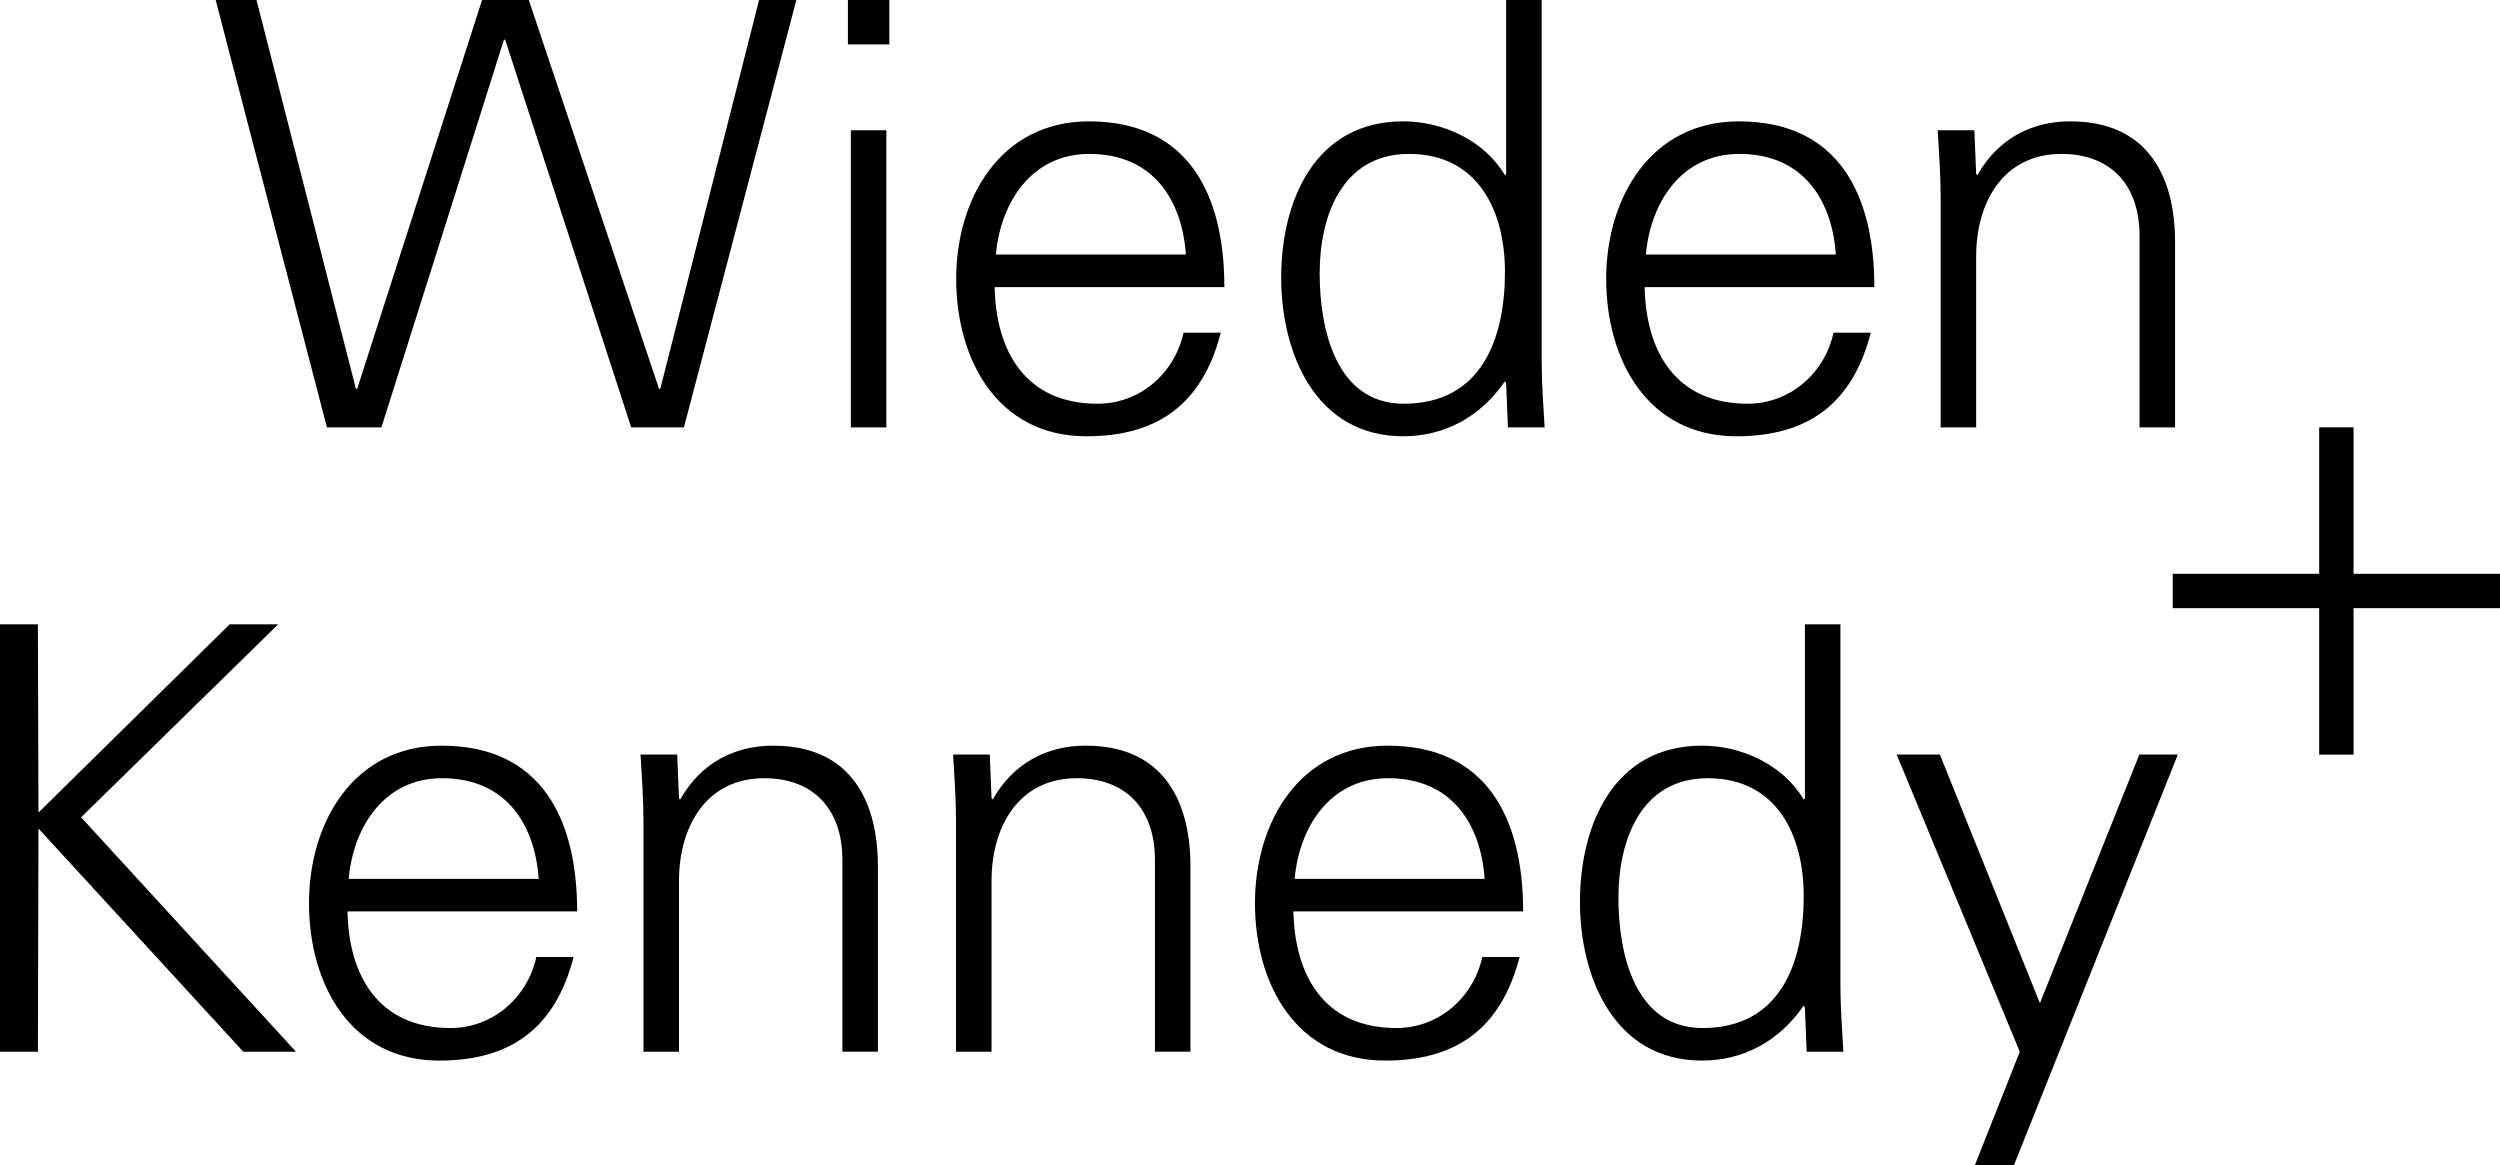 <svg version="1.1" id="Layer_1" xmlns="http://www.w3.org/2000/svg" x="0px" y="0px" width="213.086px" height="99.329px" viewBox="0 0 213.086 99.329" enable-background="new 0 0 213.086 99.329" data-reactid="14"><g data-reactid="15"><g data-reactid="16"><path d="M32.509,36.43h-4.642L18.381,0h3.482l8.477,33.15h0.101L41.087,0h3.986l11.101,33.15h0.101L64.7,0h3.179l-9.587,36.43 h-4.491L43.055,3.381h-0.101L32.509,36.43z" data-reactid="17"></path><path d="M75.801,3.784h-3.532V0h3.532V3.784z M75.548,11.101V36.43h-3.027V11.101H75.548z" data-reactid="18"></path><path d="M84.781,24.471c0.101,5.399,2.573,9.94,8.779,9.94c3.582,0,6.559-2.573,7.316-6.055h3.179 c-1.564,6.055-5.348,8.83-11.453,8.83c-7.568,0-11.101-6.509-11.101-13.421c0-6.862,3.784-13.421,11.302-13.421 c8.477,0,11.555,6.206,11.555,14.128H84.781z M101.079,21.696c-0.353-4.894-2.977-8.577-8.224-8.577 c-4.945,0-7.568,4.137-7.972,8.577H101.079z" data-reactid="19"></path><path d="M128.375,32.696l-0.101-0.202c-2.069,3.027-5.147,4.692-8.679,4.692c-7.518,0-10.394-7.165-10.394-13.522 c0-6.559,2.876-13.321,10.394-13.321c3.381,0,6.912,1.615,8.679,4.592l0.101-0.101V0h3.027v30.728 c0,1.968,0.151,3.986,0.253,5.701h-3.128L128.375,32.696z M120.1,13.119c-5.752,0-7.619,5.348-7.619,10.192 c0,4.692,1.363,11.101,7.165,11.101c6.61,0,8.628-5.5,8.628-11.252C128.275,18.013,126.004,13.119,120.1,13.119z" data-reactid="20"></path><path d="M140.182,24.471c0.101,5.399,2.573,9.94,8.779,9.94c3.582,0,6.56-2.573,7.316-6.055h3.179 c-1.564,6.055-5.348,8.83-11.454,8.83c-7.568,0-11.1-6.509-11.1-13.421c0-6.862,3.784-13.421,11.302-13.421 c8.477,0,11.555,6.206,11.555,14.128H140.182z M156.479,21.696c-0.353-4.894-2.977-8.577-8.224-8.577 c-4.945,0-7.568,4.137-7.972,8.577H156.479z" data-reactid="21"></path><path d="M168.437,36.43h-3.027V16.802c0-1.968-0.152-3.986-0.253-5.701h3.128l0.151,3.734l0.101,0.101 c1.766-3.128,4.642-4.592,7.922-4.592c8.275,0,8.931,7.316,8.931,10.243V36.43h-3.028V20.082c0-4.39-2.523-6.963-6.66-6.963 c-4.995,0-7.266,4.188-7.266,8.729V36.43z" data-reactid="22"></path></g><g data-reactid="23"><path d="M0,89.642V53.212h3.229l0.05,16.045l16.297-16.045h4.137L6.912,69.661l18.316,19.981h-4.491L3.28,70.62l-0.05,19.022H0z" data-reactid="24"></path><path d="M29.618,77.683c0.101,5.399,2.573,9.94,8.779,9.94c3.582,0,6.559-2.574,7.316-6.055h3.179 c-1.564,6.055-5.348,8.83-11.454,8.83c-7.568,0-11.101-6.509-11.101-13.421c0-6.862,3.784-13.421,11.302-13.421 c8.477,0,11.555,6.206,11.555,14.128H29.618z M45.915,74.908c-0.353-4.894-2.977-8.578-8.224-8.578 c-4.945,0-7.569,4.138-7.972,8.578H45.915z" data-reactid="25"></path><path d="M57.873,89.642h-3.027V70.014c0-1.968-0.151-3.986-0.252-5.702h3.128l0.151,3.734l0.101,0.101 c1.766-3.128,4.642-4.591,7.922-4.591c8.275,0,8.931,7.316,8.931,10.242v15.843h-3.027V73.294c0-4.39-2.523-6.963-6.66-6.963 c-4.995,0-7.266,4.188-7.266,8.729V89.642z" data-reactid="26"></path><path d="M84.514,89.642h-3.027V70.014c0-1.968-0.151-3.986-0.252-5.702h3.128l0.151,3.734l0.101,0.101 c1.766-3.128,4.642-4.591,7.922-4.591c8.275,0,8.931,7.316,8.931,10.242v15.843H98.44V73.294c0-4.39-2.523-6.963-6.66-6.963 c-4.995,0-7.266,4.188-7.266,8.729V89.642z" data-reactid="27"></path><path d="M110.246,77.683c0.101,5.399,2.573,9.94,8.78,9.94c3.582,0,6.559-2.574,7.316-6.055h3.179 c-1.564,6.055-5.348,8.83-11.454,8.83c-7.569,0-11.101-6.509-11.101-13.421c0-6.862,3.784-13.421,11.302-13.421 c8.477,0,11.555,6.206,11.555,14.128H110.246z M126.543,74.908c-0.353-4.894-2.977-8.578-8.224-8.578 c-4.945,0-7.568,4.138-7.972,8.578H126.543z" data-reactid="28"></path><path d="M153.84,85.908l-0.101-0.202c-2.069,3.028-5.147,4.692-8.679,4.692c-7.518,0-10.394-7.165-10.394-13.522 c0-6.559,2.876-13.32,10.394-13.32c3.381,0,6.912,1.615,8.679,4.591l0.101-0.101V53.212h3.027V83.94 c0,1.968,0.151,3.986,0.253,5.702h-3.128L153.84,85.908z M145.565,66.331c-5.752,0-7.619,5.348-7.619,10.192 c0,4.692,1.363,11.101,7.165,11.101c6.61,0,8.628-5.5,8.628-11.252C153.739,71.225,151.469,66.331,145.565,66.331z" data-reactid="29"></path><path d="M165.344,64.313l8.527,21.192l8.476-21.192h3.28l-13.976,35.017h-3.33l3.835-9.688L161.66,64.313H165.344z" data-reactid="30"></path></g><polygon points="200.602,48.908 200.602,36.424 197.674,36.424 197.674,48.908 185.191,48.908 185.191,51.836 197.674,51.836 197.674,64.32 200.602,64.32 200.602,51.836 213.086,51.836 213.086,48.908" data-reactid="31"></polygon></g></svg>